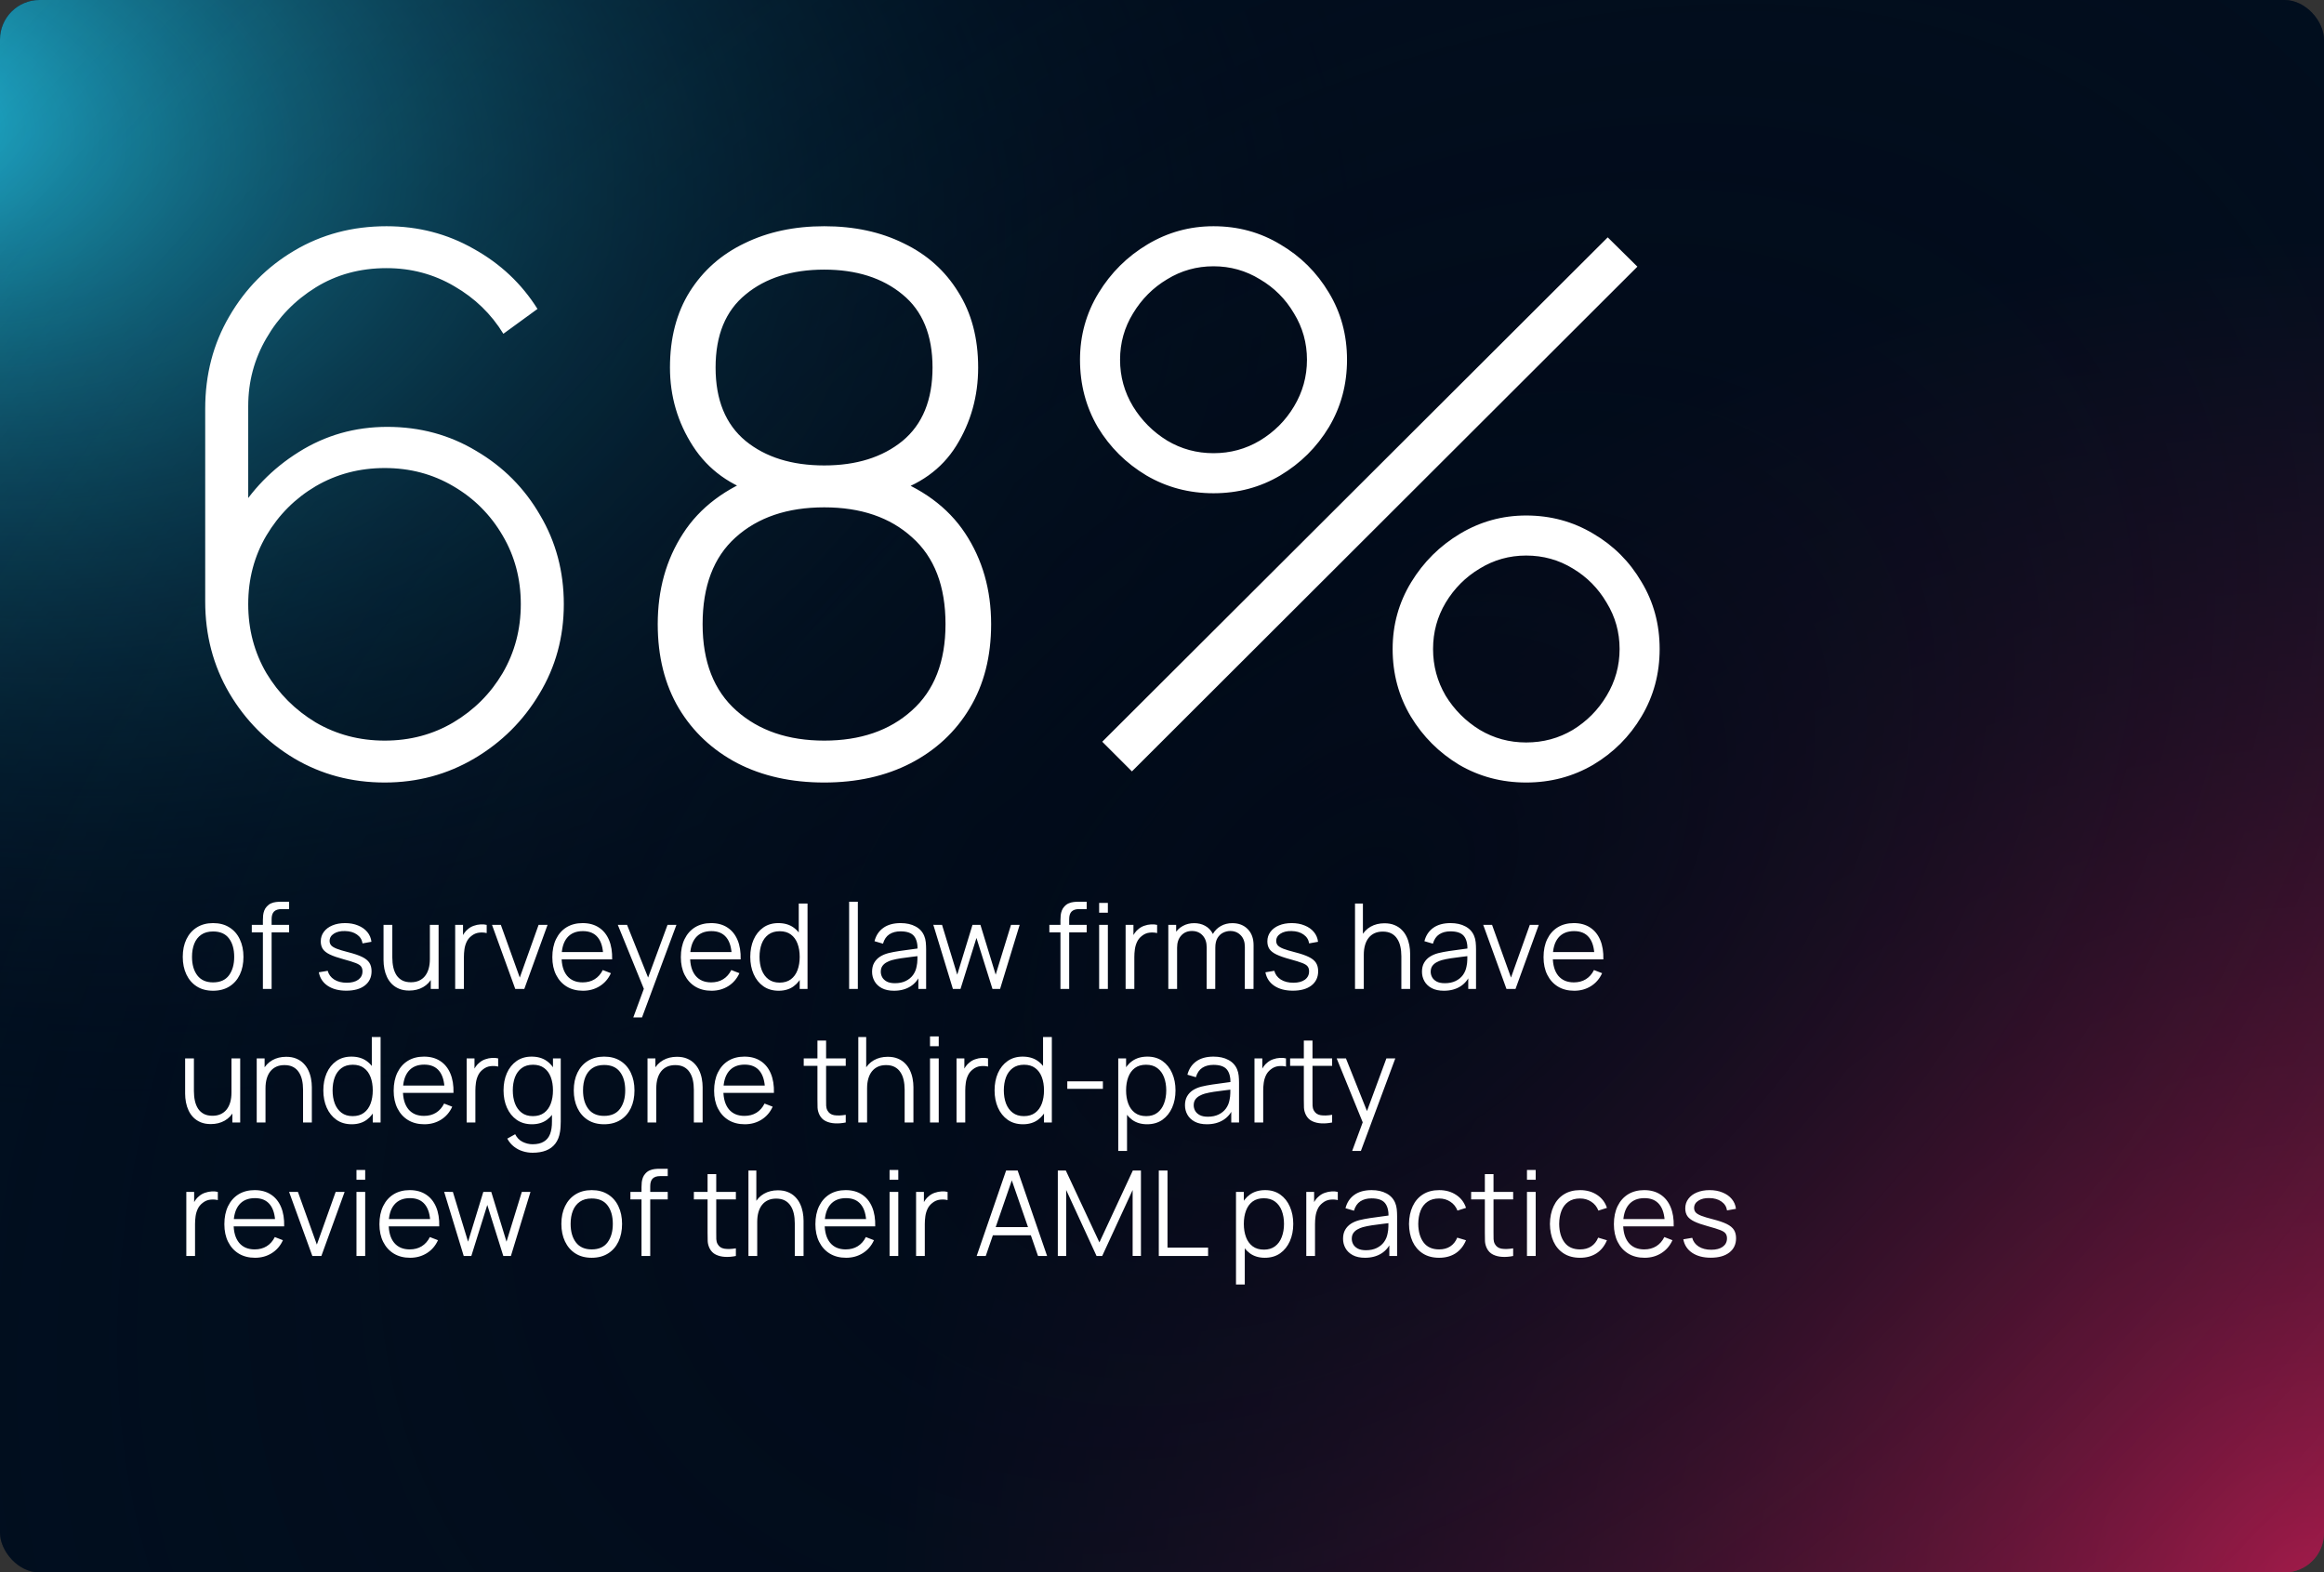 <?xml version="1.0" encoding="UTF-8"?> <svg xmlns="http://www.w3.org/2000/svg" width="470" height="318" viewBox="0 0 470 318" fill="none"><rect x="0" y="0" width="470" height="318" fill="#333333" stroke="none"/><g clip-path="url(#clip0_0_760)"><rect width="470" height="318" rx="8" fill="url(#paint0_radial_0_760)"></rect><ellipse cx="-16.747" cy="23.391" rx="302.704" ry="196.641" transform="rotate(-168.62 -16.747 23.391)" fill="url(#paint1_radial_0_760)"></ellipse><g style="mix-blend-mode:multiply"><ellipse cx="274.178" cy="181.392" rx="505.714" ry="328.519" transform="rotate(141.735 274.178 181.392)" fill="url(#paint2_radial_0_760)"></ellipse></g><path d="M43.092 200.36C41.804 200.36 40.704 200.068 39.792 199.484C38.88 198.9 38.18 198.092 37.692 197.06C37.204 196.028 36.96 194.844 36.96 193.508C36.96 192.148 37.208 190.956 37.704 189.932C38.2 188.908 38.904 188.112 39.816 187.544C40.736 186.968 41.828 186.68 43.092 186.68C44.388 186.68 45.492 186.972 46.404 187.556C47.324 188.132 48.024 188.936 48.504 189.968C48.992 190.992 49.236 192.172 49.236 193.508C49.236 194.868 48.992 196.064 48.504 197.096C48.016 198.12 47.312 198.92 46.392 199.496C45.472 200.072 44.372 200.36 43.092 200.36ZM43.092 198.668C44.532 198.668 45.604 198.192 46.308 197.24C47.012 196.28 47.364 195.036 47.364 193.508C47.364 191.94 47.008 190.692 46.296 189.764C45.592 188.836 44.524 188.372 43.092 188.372C42.124 188.372 41.324 188.592 40.692 189.032C40.068 189.464 39.6 190.068 39.288 190.844C38.984 191.612 38.832 192.5 38.832 193.508C38.832 195.068 39.192 196.32 39.912 197.264C40.632 198.2 41.692 198.668 43.092 198.668ZM53.167 200V186.08C53.167 185.744 53.183 185.412 53.215 185.084C53.255 184.756 53.331 184.444 53.443 184.148C53.555 183.844 53.731 183.564 53.971 183.308C54.235 183.02 54.523 182.812 54.835 182.684C55.147 182.548 55.471 182.46 55.807 182.42C56.151 182.38 56.487 182.36 56.815 182.36H58.471V183.848H56.935C56.263 183.848 55.759 184.012 55.423 184.34C55.095 184.668 54.931 185.184 54.931 185.888V200H53.167ZM50.923 188.552V187.04H58.471V188.552H50.923ZM70.032 200.348C68.512 200.348 67.26 200.02 66.276 199.364C65.3 198.708 64.7 197.796 64.476 196.628L66.276 196.328C66.468 197.064 66.904 197.652 67.584 198.092C68.272 198.524 69.12 198.74 70.128 198.74C71.112 198.74 71.888 198.536 72.456 198.128C73.024 197.712 73.308 197.148 73.308 196.436C73.308 196.036 73.216 195.712 73.032 195.464C72.856 195.208 72.492 194.972 71.94 194.756C71.388 194.54 70.564 194.284 69.468 193.988C68.292 193.668 67.372 193.348 66.708 193.028C66.044 192.708 65.572 192.34 65.292 191.924C65.012 191.5 64.872 190.984 64.872 190.376C64.872 189.64 65.08 188.996 65.496 188.444C65.912 187.884 66.488 187.452 67.224 187.148C67.96 186.836 68.816 186.68 69.792 186.68C70.768 186.68 71.64 186.84 72.408 187.16C73.184 187.472 73.808 187.912 74.28 188.48C74.752 189.048 75.032 189.708 75.12 190.46L73.32 190.784C73.2 190.024 72.82 189.424 72.18 188.984C71.548 188.536 70.744 188.304 69.768 188.288C68.848 188.264 68.1 188.44 67.524 188.816C66.948 189.184 66.66 189.676 66.66 190.292C66.66 190.636 66.764 190.932 66.972 191.18C67.18 191.42 67.556 191.648 68.1 191.864C68.652 192.08 69.436 192.316 70.452 192.572C71.644 192.876 72.58 193.196 73.26 193.532C73.94 193.868 74.424 194.264 74.712 194.72C75 195.176 75.144 195.74 75.144 196.412C75.144 197.636 74.688 198.6 73.776 199.304C72.872 200 71.624 200.348 70.032 200.348ZM82.761 200.324C81.985 200.324 81.305 200.204 80.721 199.964C80.145 199.724 79.653 199.4 79.245 198.992C78.845 198.584 78.521 198.12 78.273 197.6C78.025 197.072 77.845 196.516 77.733 195.932C77.621 195.34 77.565 194.752 77.565 194.168V187.04H79.341V193.652C79.341 194.364 79.409 195.024 79.545 195.632C79.681 196.24 79.897 196.772 80.193 197.228C80.497 197.676 80.885 198.024 81.357 198.272C81.837 198.52 82.417 198.644 83.097 198.644C83.721 198.644 84.269 198.536 84.741 198.32C85.221 198.104 85.621 197.796 85.941 197.396C86.269 196.988 86.517 196.496 86.685 195.92C86.853 195.336 86.937 194.68 86.937 193.952L88.185 194.228C88.185 195.556 87.953 196.672 87.489 197.576C87.025 198.48 86.385 199.164 85.569 199.628C84.753 200.092 83.817 200.324 82.761 200.324ZM87.117 200V196.808H86.937V187.04H88.701V200H87.117ZM92.055 200V187.04H93.639V190.16L93.327 189.752C93.471 189.368 93.659 189.016 93.891 188.696C94.123 188.368 94.375 188.1 94.647 187.892C94.983 187.596 95.375 187.372 95.823 187.22C96.271 187.06 96.723 186.968 97.179 186.944C97.635 186.912 98.051 186.944 98.427 187.04V188.696C97.955 188.576 97.439 188.548 96.879 188.612C96.319 188.676 95.803 188.9 95.331 189.284C94.899 189.62 94.575 190.024 94.359 190.496C94.143 190.96 93.999 191.456 93.927 191.984C93.855 192.504 93.819 193.02 93.819 193.532V200H92.055ZM104.207 200L99.504 187.04H101.291L105.119 197.696L108.923 187.04H110.735L106.031 200H104.207ZM117.906 200.36C116.642 200.36 115.546 200.08 114.618 199.52C113.698 198.96 112.982 198.172 112.47 197.156C111.958 196.14 111.702 194.948 111.702 193.58C111.702 192.164 111.954 190.94 112.458 189.908C112.962 188.876 113.67 188.08 114.582 187.52C115.502 186.96 116.586 186.68 117.834 186.68C119.114 186.68 120.206 186.976 121.11 187.568C122.014 188.152 122.698 188.992 123.162 190.088C123.626 191.184 123.838 192.492 123.798 194.012H121.998V193.388C121.966 191.708 121.602 190.44 120.906 189.584C120.218 188.728 119.21 188.3 117.882 188.3C116.49 188.3 115.422 188.752 114.678 189.656C113.942 190.56 113.574 191.848 113.574 193.52C113.574 195.152 113.942 196.42 114.678 197.324C115.422 198.22 116.474 198.668 117.834 198.668C118.762 198.668 119.57 198.456 120.258 198.032C120.954 197.6 121.502 196.98 121.902 196.172L123.546 196.808C123.034 197.936 122.278 198.812 121.278 199.436C120.286 200.052 119.162 200.36 117.906 200.36ZM112.95 194.012V192.536H122.85V194.012H112.95ZM128.075 205.76L130.583 198.956L130.619 200.972L124.943 187.04H126.815L131.471 198.692H130.703L134.999 187.04H136.799L129.839 205.76H128.075ZM143.898 200.36C142.634 200.36 141.538 200.08 140.61 199.52C139.69 198.96 138.974 198.172 138.462 197.156C137.95 196.14 137.694 194.948 137.694 193.58C137.694 192.164 137.946 190.94 138.45 189.908C138.954 188.876 139.662 188.08 140.574 187.52C141.494 186.96 142.578 186.68 143.826 186.68C145.106 186.68 146.198 186.976 147.102 187.568C148.006 188.152 148.69 188.992 149.154 190.088C149.618 191.184 149.83 192.492 149.79 194.012H147.99V193.388C147.958 191.708 147.594 190.44 146.898 189.584C146.21 188.728 145.202 188.3 143.874 188.3C142.482 188.3 141.414 188.752 140.67 189.656C139.934 190.56 139.566 191.848 139.566 193.52C139.566 195.152 139.934 196.42 140.67 197.324C141.414 198.22 142.466 198.668 143.826 198.668C144.754 198.668 145.562 198.456 146.25 198.032C146.946 197.6 147.494 196.98 147.894 196.172L149.538 196.808C149.026 197.936 148.27 198.812 147.27 199.436C146.278 200.052 145.154 200.36 143.898 200.36ZM138.942 194.012V192.536H148.842V194.012H138.942ZM157.481 200.36C156.273 200.36 155.241 200.06 154.385 199.46C153.529 198.852 152.873 198.032 152.417 197C151.961 195.968 151.733 194.804 151.733 193.508C151.733 192.22 151.957 191.06 152.405 190.028C152.861 188.996 153.513 188.18 154.361 187.58C155.209 186.98 156.225 186.68 157.409 186.68C158.625 186.68 159.649 186.976 160.481 187.568C161.313 188.16 161.941 188.972 162.365 190.004C162.797 191.028 163.013 192.196 163.013 193.508C163.013 194.796 162.801 195.96 162.377 197C161.953 198.032 161.329 198.852 160.505 199.46C159.681 200.06 158.673 200.36 157.481 200.36ZM157.661 198.716C158.581 198.716 159.341 198.492 159.941 198.044C160.541 197.596 160.989 196.98 161.285 196.196C161.581 195.404 161.729 194.508 161.729 193.508C161.729 192.492 161.581 191.596 161.285 190.82C160.989 190.036 160.541 189.424 159.941 188.984C159.349 188.544 158.601 188.324 157.697 188.324C156.769 188.324 156.001 188.552 155.393 189.008C154.785 189.464 154.333 190.084 154.037 190.868C153.749 191.652 153.605 192.532 153.605 193.508C153.605 194.492 153.753 195.38 154.049 196.172C154.353 196.956 154.805 197.576 155.405 198.032C156.005 198.488 156.757 198.716 157.661 198.716ZM161.729 200V190.244H161.537V182.72H163.313V200H161.729ZM171.725 200V182.36H173.489V200H171.725ZM180.794 200.36C179.818 200.36 178.998 200.184 178.334 199.832C177.678 199.48 177.186 199.012 176.858 198.428C176.53 197.844 176.366 197.208 176.366 196.52C176.366 195.816 176.506 195.216 176.786 194.72C177.074 194.216 177.462 193.804 177.95 193.484C178.446 193.164 179.018 192.92 179.666 192.752C180.322 192.592 181.046 192.452 181.838 192.332C182.638 192.204 183.418 192.096 184.178 192.008C184.946 191.912 185.618 191.82 186.194 191.732L185.57 192.116C185.594 190.836 185.346 189.888 184.826 189.272C184.306 188.656 183.402 188.348 182.114 188.348C181.226 188.348 180.474 188.548 179.858 188.948C179.25 189.348 178.822 189.98 178.574 190.844L176.858 190.34C177.154 189.18 177.75 188.28 178.646 187.64C179.542 187 180.706 186.68 182.138 186.68C183.322 186.68 184.326 186.904 185.15 187.352C185.982 187.792 186.57 188.432 186.914 189.272C187.074 189.648 187.178 190.068 187.226 190.532C187.274 190.996 187.298 191.468 187.298 191.948V200H185.726V196.748L186.182 196.94C185.742 198.052 185.058 198.9 184.13 199.484C183.202 200.068 182.09 200.36 180.794 200.36ZM180.998 198.836C181.822 198.836 182.542 198.688 183.158 198.392C183.774 198.096 184.27 197.692 184.646 197.18C185.022 196.66 185.266 196.076 185.378 195.428C185.474 195.012 185.526 194.556 185.534 194.06C185.542 193.556 185.546 193.18 185.546 192.932L186.218 193.28C185.618 193.36 184.966 193.44 184.262 193.52C183.566 193.6 182.878 193.692 182.198 193.796C181.526 193.9 180.918 194.024 180.374 194.168C180.006 194.272 179.65 194.42 179.306 194.612C178.962 194.796 178.678 195.044 178.454 195.356C178.238 195.668 178.13 196.056 178.13 196.52C178.13 196.896 178.222 197.26 178.406 197.612C178.598 197.964 178.902 198.256 179.318 198.488C179.742 198.72 180.302 198.836 180.998 198.836ZM192.713 200L188.753 187.028L190.517 187.04L193.589 197.108L196.673 187.04H198.281L201.365 197.108L204.461 187.04H206.214L202.253 200H200.717L197.477 189.68L194.249 200H192.713ZM214.464 200V186.08C214.464 185.744 214.48 185.412 214.512 185.084C214.552 184.756 214.628 184.444 214.74 184.148C214.852 183.844 215.028 183.564 215.268 183.308C215.532 183.02 215.82 182.812 216.132 182.684C216.444 182.548 216.768 182.46 217.104 182.42C217.448 182.38 217.784 182.36 218.112 182.36H219.768V183.848H218.232C217.56 183.848 217.056 184.012 216.72 184.34C216.392 184.668 216.228 185.184 216.228 185.888V200H214.464ZM212.22 188.552V187.04H219.768V188.552H212.22ZM222.288 184.58V182.6H224.052V184.58H222.288ZM222.288 200V187.04H224.052V200H222.288ZM227.641 200V187.04H229.225V190.16L228.913 189.752C229.057 189.368 229.245 189.016 229.477 188.696C229.709 188.368 229.961 188.1 230.233 187.892C230.569 187.596 230.961 187.372 231.409 187.22C231.857 187.06 232.309 186.968 232.765 186.944C233.221 186.912 233.637 186.944 234.013 187.04V188.696C233.541 188.576 233.025 188.548 232.465 188.612C231.905 188.676 231.389 188.9 230.917 189.284C230.485 189.62 230.161 190.024 229.945 190.496C229.729 190.96 229.585 191.456 229.513 191.984C229.441 192.504 229.405 193.02 229.405 193.532V200H227.641ZM251.745 200L251.757 191.492C251.757 190.492 251.477 189.708 250.917 189.14C250.365 188.564 249.661 188.276 248.805 188.276C248.317 188.276 247.841 188.388 247.377 188.612C246.913 188.836 246.529 189.196 246.225 189.692C245.929 190.188 245.781 190.836 245.781 191.636L244.737 191.336C244.713 190.408 244.893 189.596 245.277 188.9C245.669 188.204 246.205 187.664 246.885 187.28C247.573 186.888 248.349 186.692 249.213 186.692C250.517 186.692 251.561 187.096 252.345 187.904C253.129 188.704 253.521 189.788 253.521 191.156L253.509 200H251.745ZM236.277 200V187.04H237.861V190.232H238.053V200H236.277ZM244.029 200L244.041 191.612C244.041 190.58 243.765 189.768 243.213 189.176C242.669 188.576 241.949 188.276 241.053 188.276C240.157 188.276 239.433 188.584 238.881 189.2C238.329 189.808 238.053 190.62 238.053 191.636L236.997 191.06C236.997 190.228 237.193 189.484 237.585 188.828C237.977 188.164 238.513 187.644 239.193 187.268C239.873 186.884 240.645 186.692 241.509 186.692C242.333 186.692 243.065 186.868 243.705 187.22C244.353 187.572 244.861 188.084 245.229 188.756C245.597 189.428 245.781 190.244 245.781 191.204L245.769 200H244.029ZM261.469 200.348C259.949 200.348 258.697 200.02 257.713 199.364C256.737 198.708 256.137 197.796 255.913 196.628L257.713 196.328C257.905 197.064 258.341 197.652 259.021 198.092C259.709 198.524 260.557 198.74 261.565 198.74C262.549 198.74 263.325 198.536 263.893 198.128C264.461 197.712 264.745 197.148 264.745 196.436C264.745 196.036 264.653 195.712 264.469 195.464C264.293 195.208 263.929 194.972 263.377 194.756C262.825 194.54 262.001 194.284 260.905 193.988C259.729 193.668 258.809 193.348 258.145 193.028C257.481 192.708 257.009 192.34 256.729 191.924C256.449 191.5 256.309 190.984 256.309 190.376C256.309 189.64 256.517 188.996 256.933 188.444C257.349 187.884 257.925 187.452 258.661 187.148C259.397 186.836 260.253 186.68 261.229 186.68C262.205 186.68 263.077 186.84 263.845 187.16C264.621 187.472 265.245 187.912 265.717 188.48C266.189 189.048 266.469 189.708 266.557 190.46L264.757 190.784C264.637 190.024 264.257 189.424 263.617 188.984C262.985 188.536 262.181 188.304 261.205 188.288C260.285 188.264 259.537 188.44 258.961 188.816C258.385 189.184 258.097 189.676 258.097 190.292C258.097 190.636 258.201 190.932 258.409 191.18C258.617 191.42 258.993 191.648 259.537 191.864C260.089 192.08 260.873 192.316 261.889 192.572C263.081 192.876 264.017 193.196 264.697 193.532C265.377 193.868 265.861 194.264 266.149 194.72C266.437 195.176 266.581 195.74 266.581 196.412C266.581 197.636 266.125 198.6 265.213 199.304C264.309 200 263.061 200.348 261.469 200.348ZM283.407 200V193.388C283.407 192.668 283.339 192.008 283.203 191.408C283.067 190.8 282.847 190.272 282.543 189.824C282.247 189.368 281.859 189.016 281.379 188.768C280.907 188.52 280.331 188.396 279.651 188.396C279.027 188.396 278.475 188.504 277.995 188.72C277.523 188.936 277.123 189.248 276.795 189.656C276.475 190.056 276.231 190.544 276.063 191.12C275.895 191.696 275.811 192.352 275.811 193.088L274.563 192.812C274.563 191.484 274.795 190.368 275.259 189.464C275.723 188.56 276.363 187.876 277.179 187.412C277.995 186.948 278.931 186.716 279.987 186.716C280.763 186.716 281.439 186.836 282.015 187.076C282.599 187.316 283.091 187.64 283.491 188.048C283.899 188.456 284.227 188.924 284.475 189.452C284.723 189.972 284.903 190.528 285.015 191.12C285.127 191.704 285.183 192.288 285.183 192.872V200H283.407ZM274.035 200V182.72H275.631V192.476H275.811V200H274.035ZM292.005 200.36C291.029 200.36 290.209 200.184 289.545 199.832C288.889 199.48 288.397 199.012 288.069 198.428C287.741 197.844 287.577 197.208 287.577 196.52C287.577 195.816 287.717 195.216 287.997 194.72C288.285 194.216 288.673 193.804 289.161 193.484C289.657 193.164 290.229 192.92 290.877 192.752C291.533 192.592 292.257 192.452 293.049 192.332C293.849 192.204 294.629 192.096 295.389 192.008C296.157 191.912 296.829 191.82 297.405 191.732L296.781 192.116C296.805 190.836 296.557 189.888 296.037 189.272C295.517 188.656 294.613 188.348 293.325 188.348C292.437 188.348 291.685 188.548 291.069 188.948C290.461 189.348 290.033 189.98 289.785 190.844L288.069 190.34C288.365 189.18 288.961 188.28 289.857 187.64C290.753 187 291.917 186.68 293.349 186.68C294.533 186.68 295.537 186.904 296.361 187.352C297.193 187.792 297.781 188.432 298.125 189.272C298.285 189.648 298.389 190.068 298.437 190.532C298.485 190.996 298.509 191.468 298.509 191.948V200H296.937V196.748L297.393 196.94C296.953 198.052 296.269 198.9 295.341 199.484C294.413 200.068 293.301 200.36 292.005 200.36ZM292.209 198.836C293.033 198.836 293.753 198.688 294.369 198.392C294.985 198.096 295.481 197.692 295.857 197.18C296.233 196.66 296.477 196.076 296.589 195.428C296.685 195.012 296.737 194.556 296.745 194.06C296.753 193.556 296.757 193.18 296.757 192.932L297.429 193.28C296.829 193.36 296.177 193.44 295.473 193.52C294.777 193.6 294.089 193.692 293.409 193.796C292.737 193.9 292.129 194.024 291.585 194.168C291.217 194.272 290.861 194.42 290.517 194.612C290.173 194.796 289.889 195.044 289.665 195.356C289.449 195.668 289.341 196.056 289.341 196.52C289.341 196.896 289.433 197.26 289.617 197.612C289.809 197.964 290.113 198.256 290.529 198.488C290.953 198.72 291.513 198.836 292.209 198.836ZM304.668 200L299.964 187.04H301.752L305.58 197.696L309.384 187.04H311.196L306.492 200H304.668ZM318.367 200.36C317.103 200.36 316.007 200.08 315.079 199.52C314.159 198.96 313.443 198.172 312.931 197.156C312.419 196.14 312.163 194.948 312.163 193.58C312.163 192.164 312.415 190.94 312.919 189.908C313.423 188.876 314.131 188.08 315.043 187.52C315.963 186.96 317.047 186.68 318.295 186.68C319.575 186.68 320.667 186.976 321.571 187.568C322.475 188.152 323.159 188.992 323.623 190.088C324.087 191.184 324.299 192.492 324.259 194.012H322.459V193.388C322.427 191.708 322.063 190.44 321.367 189.584C320.679 188.728 319.671 188.3 318.343 188.3C316.951 188.3 315.883 188.752 315.139 189.656C314.403 190.56 314.035 191.848 314.035 193.52C314.035 195.152 314.403 196.42 315.139 197.324C315.883 198.22 316.935 198.668 318.295 198.668C319.223 198.668 320.031 198.456 320.719 198.032C321.415 197.6 321.963 196.98 322.363 196.172L324.007 196.808C323.495 197.936 322.739 198.812 321.739 199.436C320.747 200.052 319.623 200.36 318.367 200.36ZM313.411 194.012V192.536H323.311V194.012H313.411ZM42.636 227.324C41.86 227.324 41.18 227.204 40.596 226.964C40.02 226.724 39.528 226.4 39.12 225.992C38.72 225.584 38.396 225.12 38.148 224.6C37.9 224.072 37.72 223.516 37.608 222.932C37.496 222.34 37.44 221.752 37.44 221.168V214.04H39.216V220.652C39.216 221.364 39.284 222.024 39.42 222.632C39.556 223.24 39.772 223.772 40.068 224.228C40.372 224.676 40.76 225.024 41.232 225.272C41.712 225.52 42.292 225.644 42.972 225.644C43.596 225.644 44.144 225.536 44.616 225.32C45.096 225.104 45.496 224.796 45.816 224.396C46.144 223.988 46.392 223.496 46.56 222.92C46.728 222.336 46.812 221.68 46.812 220.952L48.06 221.228C48.06 222.556 47.828 223.672 47.364 224.576C46.9 225.48 46.26 226.164 45.444 226.628C44.628 227.092 43.692 227.324 42.636 227.324ZM46.992 227V223.808H46.812V214.04H48.576V227H46.992ZM61.29 227V220.388C61.29 219.668 61.222 219.008 61.086 218.408C60.95 217.8 60.73 217.272 60.426 216.824C60.13 216.368 59.742 216.016 59.262 215.768C58.79 215.52 58.214 215.396 57.534 215.396C56.91 215.396 56.358 215.504 55.878 215.72C55.406 215.936 55.006 216.248 54.678 216.656C54.358 217.056 54.114 217.544 53.946 218.12C53.778 218.696 53.694 219.352 53.694 220.088L52.446 219.812C52.446 218.484 52.678 217.368 53.142 216.464C53.606 215.56 54.246 214.876 55.062 214.412C55.878 213.948 56.814 213.716 57.87 213.716C58.646 213.716 59.322 213.836 59.898 214.076C60.482 214.316 60.974 214.64 61.374 215.048C61.782 215.456 62.11 215.924 62.358 216.452C62.606 216.972 62.786 217.528 62.898 218.12C63.01 218.704 63.066 219.288 63.066 219.872V227H61.29ZM51.918 227V214.04H53.514V217.232H53.694V227H51.918ZM71.138 227.36C69.93 227.36 68.898 227.06 68.042 226.46C67.186 225.852 66.53 225.032 66.074 224C65.618 222.968 65.39 221.804 65.39 220.508C65.39 219.22 65.614 218.06 66.062 217.028C66.518 215.996 67.17 215.18 68.018 214.58C68.866 213.98 69.882 213.68 71.066 213.68C72.282 213.68 73.306 213.976 74.138 214.568C74.97 215.16 75.598 215.972 76.022 217.004C76.454 218.028 76.67 219.196 76.67 220.508C76.67 221.796 76.458 222.96 76.034 224C75.61 225.032 74.986 225.852 74.162 226.46C73.338 227.06 72.33 227.36 71.138 227.36ZM71.318 225.716C72.238 225.716 72.998 225.492 73.598 225.044C74.198 224.596 74.646 223.98 74.942 223.196C75.238 222.404 75.386 221.508 75.386 220.508C75.386 219.492 75.238 218.596 74.942 217.82C74.646 217.036 74.198 216.424 73.598 215.984C73.006 215.544 72.258 215.324 71.354 215.324C70.426 215.324 69.658 215.552 69.05 216.008C68.442 216.464 67.99 217.084 67.694 217.868C67.406 218.652 67.262 219.532 67.262 220.508C67.262 221.492 67.41 222.38 67.706 223.172C68.01 223.956 68.462 224.576 69.062 225.032C69.662 225.488 70.414 225.716 71.318 225.716ZM75.386 227V217.244H75.194V209.72H76.97V227H75.386ZM85.82 227.36C84.556 227.36 83.46 227.08 82.532 226.52C81.612 225.96 80.896 225.172 80.384 224.156C79.872 223.14 79.616 221.948 79.616 220.58C79.616 219.164 79.868 217.94 80.372 216.908C80.876 215.876 81.584 215.08 82.496 214.52C83.416 213.96 84.5 213.68 85.748 213.68C87.028 213.68 88.12 213.976 89.024 214.568C89.928 215.152 90.612 215.992 91.076 217.088C91.54 218.184 91.752 219.492 91.712 221.012H89.912V220.388C89.88 218.708 89.516 217.44 88.82 216.584C88.132 215.728 87.124 215.3 85.796 215.3C84.404 215.3 83.336 215.752 82.592 216.656C81.856 217.56 81.488 218.848 81.488 220.52C81.488 222.152 81.856 223.42 82.592 224.324C83.336 225.22 84.388 225.668 85.748 225.668C86.676 225.668 87.484 225.456 88.172 225.032C88.868 224.6 89.416 223.98 89.816 223.172L91.46 223.808C90.948 224.936 90.192 225.812 89.192 226.436C88.2 227.052 87.076 227.36 85.82 227.36ZM80.864 221.012V219.536H90.764V221.012H80.864ZM94.375 227V214.04H95.959V217.16L95.647 216.752C95.791 216.368 95.979 216.016 96.211 215.696C96.443 215.368 96.695 215.1 96.967 214.892C97.303 214.596 97.695 214.372 98.143 214.22C98.591 214.06 99.043 213.968 99.499 213.944C99.955 213.912 100.371 213.944 100.747 214.04V215.696C100.275 215.576 99.759 215.548 99.199 215.612C98.639 215.676 98.123 215.9 97.651 216.284C97.219 216.62 96.895 217.024 96.679 217.496C96.463 217.96 96.319 218.456 96.247 218.984C96.175 219.504 96.139 220.02 96.139 220.532V227H94.375ZM107.703 233.12C107.039 233.12 106.383 233.02 105.735 232.82C105.095 232.628 104.503 232.32 103.959 231.896C103.415 231.48 102.959 230.936 102.591 230.264L104.187 229.376C104.547 230.096 105.051 230.612 105.699 230.924C106.355 231.244 107.023 231.404 107.703 231.404C108.639 231.404 109.395 231.228 109.971 230.876C110.555 230.532 110.979 230.02 111.243 229.34C111.507 228.66 111.635 227.812 111.627 226.796V223.34H111.831V214.04H113.403V226.82C113.403 227.188 113.391 227.54 113.367 227.876C113.351 228.22 113.315 228.556 113.259 228.884C113.107 229.852 112.791 230.648 112.311 231.272C111.839 231.896 111.215 232.36 110.439 232.664C109.671 232.968 108.759 233.12 107.703 233.12ZM107.583 227.36C106.375 227.36 105.343 227.06 104.487 226.46C103.631 225.852 102.975 225.032 102.519 224C102.063 222.968 101.835 221.804 101.835 220.508C101.835 219.22 102.059 218.06 102.507 217.028C102.963 215.996 103.615 215.18 104.463 214.58C105.311 213.98 106.327 213.68 107.511 213.68C108.727 213.68 109.751 213.976 110.583 214.568C111.415 215.16 112.043 215.972 112.467 217.004C112.899 218.028 113.115 219.196 113.115 220.508C113.115 221.796 112.903 222.96 112.479 224C112.055 225.032 111.431 225.852 110.607 226.46C109.783 227.06 108.775 227.36 107.583 227.36ZM107.763 225.716C108.683 225.716 109.443 225.492 110.043 225.044C110.643 224.596 111.091 223.98 111.387 223.196C111.683 222.404 111.831 221.508 111.831 220.508C111.831 219.492 111.683 218.596 111.387 217.82C111.091 217.036 110.643 216.424 110.043 215.984C109.451 215.544 108.703 215.324 107.799 215.324C106.871 215.324 106.103 215.552 105.495 216.008C104.887 216.464 104.435 217.084 104.139 217.868C103.851 218.652 103.707 219.532 103.707 220.508C103.707 221.492 103.855 222.38 104.151 223.172C104.455 223.956 104.907 224.576 105.507 225.032C106.107 225.488 106.859 225.716 107.763 225.716ZM122.17 227.36C120.882 227.36 119.782 227.068 118.87 226.484C117.958 225.9 117.258 225.092 116.77 224.06C116.282 223.028 116.038 221.844 116.038 220.508C116.038 219.148 116.286 217.956 116.782 216.932C117.278 215.908 117.982 215.112 118.894 214.544C119.814 213.968 120.906 213.68 122.17 213.68C123.466 213.68 124.57 213.972 125.482 214.556C126.402 215.132 127.102 215.936 127.582 216.968C128.07 217.992 128.314 219.172 128.314 220.508C128.314 221.868 128.07 223.064 127.582 224.096C127.094 225.12 126.39 225.92 125.47 226.496C124.55 227.072 123.45 227.36 122.17 227.36ZM122.17 225.668C123.61 225.668 124.682 225.192 125.386 224.24C126.09 223.28 126.442 222.036 126.442 220.508C126.442 218.94 126.086 217.692 125.374 216.764C124.67 215.836 123.602 215.372 122.17 215.372C121.202 215.372 120.402 215.592 119.77 216.032C119.146 216.464 118.678 217.068 118.366 217.844C118.062 218.612 117.91 219.5 117.91 220.508C117.91 222.068 118.27 223.32 118.99 224.264C119.71 225.2 120.77 225.668 122.17 225.668ZM140.321 227V220.388C140.321 219.668 140.253 219.008 140.117 218.408C139.981 217.8 139.761 217.272 139.457 216.824C139.161 216.368 138.773 216.016 138.293 215.768C137.821 215.52 137.245 215.396 136.565 215.396C135.941 215.396 135.389 215.504 134.909 215.72C134.437 215.936 134.037 216.248 133.709 216.656C133.389 217.056 133.145 217.544 132.977 218.12C132.809 218.696 132.725 219.352 132.725 220.088L131.477 219.812C131.477 218.484 131.709 217.368 132.173 216.464C132.637 215.56 133.277 214.876 134.093 214.412C134.909 213.948 135.845 213.716 136.901 213.716C137.677 213.716 138.353 213.836 138.929 214.076C139.513 214.316 140.005 214.64 140.405 215.048C140.813 215.456 141.141 215.924 141.389 216.452C141.637 216.972 141.817 217.528 141.929 218.12C142.041 218.704 142.097 219.288 142.097 219.872V227H140.321ZM130.949 227V214.04H132.545V217.232H132.725V227H130.949ZM150.625 227.36C149.361 227.36 148.265 227.08 147.337 226.52C146.417 225.96 145.701 225.172 145.189 224.156C144.677 223.14 144.421 221.948 144.421 220.58C144.421 219.164 144.673 217.94 145.177 216.908C145.681 215.876 146.389 215.08 147.301 214.52C148.221 213.96 149.305 213.68 150.553 213.68C151.833 213.68 152.925 213.976 153.829 214.568C154.733 215.152 155.417 215.992 155.881 217.088C156.345 218.184 156.557 219.492 156.517 221.012H154.717V220.388C154.685 218.708 154.321 217.44 153.625 216.584C152.937 215.728 151.929 215.3 150.601 215.3C149.209 215.3 148.141 215.752 147.397 216.656C146.661 217.56 146.293 218.848 146.293 220.52C146.293 222.152 146.661 223.42 147.397 224.324C148.141 225.22 149.193 225.668 150.553 225.668C151.481 225.668 152.289 225.456 152.977 225.032C153.673 224.6 154.221 223.98 154.621 223.172L156.265 223.808C155.753 224.936 154.997 225.812 153.997 226.436C153.005 227.052 151.881 227.36 150.625 227.36ZM145.669 221.012V219.536H155.569V221.012H145.669ZM171.041 227C170.313 227.152 169.593 227.212 168.881 227.18C168.177 227.148 167.545 226.996 166.985 226.724C166.433 226.452 166.013 226.028 165.725 225.452C165.493 224.972 165.365 224.488 165.341 224C165.325 223.504 165.317 222.94 165.317 222.308V210.44H167.069V222.236C167.069 222.78 167.073 223.236 167.081 223.604C167.097 223.964 167.181 224.284 167.333 224.564C167.621 225.1 168.077 225.42 168.701 225.524C169.333 225.628 170.113 225.604 171.041 225.452V227ZM162.545 215.552V214.04H171.041V215.552H162.545ZM182.954 227V220.388C182.954 219.668 182.886 219.008 182.75 218.408C182.614 217.8 182.394 217.272 182.09 216.824C181.794 216.368 181.406 216.016 180.926 215.768C180.454 215.52 179.878 215.396 179.198 215.396C178.574 215.396 178.022 215.504 177.542 215.72C177.07 215.936 176.67 216.248 176.342 216.656C176.022 217.056 175.778 217.544 175.61 218.12C175.442 218.696 175.358 219.352 175.358 220.088L174.11 219.812C174.11 218.484 174.342 217.368 174.806 216.464C175.27 215.56 175.91 214.876 176.726 214.412C177.542 213.948 178.478 213.716 179.534 213.716C180.31 213.716 180.986 213.836 181.562 214.076C182.146 214.316 182.638 214.64 183.038 215.048C183.446 215.456 183.774 215.924 184.022 216.452C184.27 216.972 184.45 217.528 184.562 218.12C184.674 218.704 184.73 219.288 184.73 219.872V227H182.954ZM173.582 227V209.72H175.178V219.476H175.358V227H173.582ZM188.084 211.58V209.6H189.848V211.58H188.084ZM188.084 227V214.04H189.848V227H188.084ZM193.446 227V214.04H195.03V217.16L194.718 216.752C194.862 216.368 195.05 216.016 195.282 215.696C195.514 215.368 195.766 215.1 196.038 214.892C196.374 214.596 196.766 214.372 197.214 214.22C197.662 214.06 198.114 213.968 198.57 213.944C199.026 213.912 199.442 213.944 199.818 214.04V215.696C199.346 215.576 198.83 215.548 198.27 215.612C197.71 215.676 197.194 215.9 196.722 216.284C196.29 216.62 195.966 217.024 195.75 217.496C195.534 217.96 195.39 218.456 195.318 218.984C195.246 219.504 195.21 220.02 195.21 220.532V227H193.446ZM206.888 227.36C205.68 227.36 204.648 227.06 203.792 226.46C202.936 225.852 202.28 225.032 201.824 224C201.368 222.968 201.14 221.804 201.14 220.508C201.14 219.22 201.364 218.06 201.812 217.028C202.268 215.996 202.92 215.18 203.768 214.58C204.616 213.98 205.632 213.68 206.816 213.68C208.032 213.68 209.056 213.976 209.888 214.568C210.72 215.16 211.348 215.972 211.772 217.004C212.204 218.028 212.42 219.196 212.42 220.508C212.42 221.796 212.208 222.96 211.784 224C211.36 225.032 210.736 225.852 209.912 226.46C209.088 227.06 208.08 227.36 206.888 227.36ZM207.068 225.716C207.988 225.716 208.748 225.492 209.348 225.044C209.948 224.596 210.396 223.98 210.692 223.196C210.988 222.404 211.136 221.508 211.136 220.508C211.136 219.492 210.988 218.596 210.692 217.82C210.396 217.036 209.948 216.424 209.348 215.984C208.756 215.544 208.008 215.324 207.104 215.324C206.176 215.324 205.408 215.552 204.8 216.008C204.192 216.464 203.74 217.084 203.444 217.868C203.156 218.652 203.012 219.532 203.012 220.508C203.012 221.492 203.16 222.38 203.456 223.172C203.76 223.956 204.212 224.576 204.812 225.032C205.412 225.488 206.164 225.716 207.068 225.716ZM211.136 227V217.244H210.944V209.72H212.72V227H211.136ZM215.846 220.196V218.684H223.046V220.196H215.846ZM231.984 227.36C230.792 227.36 229.784 227.06 228.96 226.46C228.136 225.852 227.512 225.032 227.088 224C226.664 222.96 226.452 221.796 226.452 220.508C226.452 219.196 226.664 218.028 227.088 217.004C227.52 215.972 228.152 215.16 228.984 214.568C229.816 213.976 230.84 213.68 232.056 213.68C233.24 213.68 234.256 213.98 235.104 214.58C235.952 215.18 236.6 215.996 237.048 217.028C237.504 218.06 237.732 219.22 237.732 220.508C237.732 221.804 237.504 222.968 237.048 224C236.592 225.032 235.936 225.852 235.08 226.46C234.224 227.06 233.192 227.36 231.984 227.36ZM226.152 232.76V214.04H227.736V223.796H227.928V232.76H226.152ZM231.804 225.716C232.708 225.716 233.46 225.488 234.06 225.032C234.66 224.576 235.108 223.956 235.404 223.172C235.708 222.38 235.86 221.492 235.86 220.508C235.86 219.532 235.712 218.652 235.416 217.868C235.12 217.084 234.668 216.464 234.06 216.008C233.46 215.552 232.696 215.324 231.768 215.324C230.864 215.324 230.112 215.544 229.512 215.984C228.92 216.424 228.476 217.036 228.18 217.82C227.884 218.596 227.736 219.492 227.736 220.508C227.736 221.508 227.884 222.404 228.18 223.196C228.476 223.98 228.924 224.596 229.524 225.044C230.124 225.492 230.884 225.716 231.804 225.716ZM244.076 227.36C243.1 227.36 242.28 227.184 241.616 226.832C240.96 226.48 240.468 226.012 240.14 225.428C239.812 224.844 239.648 224.208 239.648 223.52C239.648 222.816 239.788 222.216 240.068 221.72C240.356 221.216 240.744 220.804 241.232 220.484C241.728 220.164 242.3 219.92 242.948 219.752C243.604 219.592 244.328 219.452 245.12 219.332C245.92 219.204 246.7 219.096 247.46 219.008C248.228 218.912 248.9 218.82 249.476 218.732L248.852 219.116C248.876 217.836 248.628 216.888 248.108 216.272C247.588 215.656 246.684 215.348 245.396 215.348C244.508 215.348 243.756 215.548 243.14 215.948C242.532 216.348 242.104 216.98 241.856 217.844L240.14 217.34C240.436 216.18 241.032 215.28 241.928 214.64C242.824 214 243.988 213.68 245.42 213.68C246.604 213.68 247.608 213.904 248.432 214.352C249.264 214.792 249.852 215.432 250.196 216.272C250.356 216.648 250.46 217.068 250.508 217.532C250.556 217.996 250.58 218.468 250.58 218.948V227H249.008V223.748L249.464 223.94C249.024 225.052 248.34 225.9 247.412 226.484C246.484 227.068 245.372 227.36 244.076 227.36ZM244.28 225.836C245.104 225.836 245.824 225.688 246.44 225.392C247.056 225.096 247.552 224.692 247.928 224.18C248.304 223.66 248.548 223.076 248.66 222.428C248.756 222.012 248.808 221.556 248.816 221.06C248.824 220.556 248.828 220.18 248.828 219.932L249.5 220.28C248.9 220.36 248.248 220.44 247.544 220.52C246.848 220.6 246.16 220.692 245.48 220.796C244.808 220.9 244.2 221.024 243.656 221.168C243.288 221.272 242.932 221.42 242.588 221.612C242.244 221.796 241.96 222.044 241.736 222.356C241.52 222.668 241.412 223.056 241.412 223.52C241.412 223.896 241.504 224.26 241.688 224.612C241.88 224.964 242.184 225.256 242.6 225.488C243.024 225.72 243.584 225.836 244.28 225.836ZM253.703 227V214.04H255.287V217.16L254.975 216.752C255.119 216.368 255.307 216.016 255.539 215.696C255.771 215.368 256.023 215.1 256.295 214.892C256.631 214.596 257.023 214.372 257.471 214.22C257.919 214.06 258.371 213.968 258.827 213.944C259.283 213.912 259.699 213.944 260.075 214.04V215.696C259.603 215.576 259.087 215.548 258.527 215.612C257.967 215.676 257.451 215.9 256.979 216.284C256.547 216.62 256.223 217.024 256.007 217.496C255.791 217.96 255.647 218.456 255.575 218.984C255.503 219.504 255.467 220.02 255.467 220.532V227H253.703ZM269.408 227C268.68 227.152 267.96 227.212 267.248 227.18C266.544 227.148 265.912 226.996 265.352 226.724C264.8 226.452 264.38 226.028 264.092 225.452C263.86 224.972 263.732 224.488 263.708 224C263.692 223.504 263.684 222.94 263.684 222.308V210.44H265.436V222.236C265.436 222.78 265.44 223.236 265.448 223.604C265.464 223.964 265.548 224.284 265.7 224.564C265.988 225.1 266.444 225.42 267.068 225.524C267.7 225.628 268.48 225.604 269.408 225.452V227ZM260.912 215.552V214.04H269.408V215.552H260.912ZM273.458 232.76L275.966 225.956L276.002 227.972L270.326 214.04H272.198L276.854 225.692H276.086L280.382 214.04H282.182L275.222 232.76H273.458ZM37.68 254V241.04H39.264V244.16L38.952 243.752C39.096 243.368 39.284 243.016 39.516 242.696C39.748 242.368 40 242.1 40.272 241.892C40.608 241.596 41 241.372 41.448 241.22C41.896 241.06 42.348 240.968 42.804 240.944C43.26 240.912 43.676 240.944 44.052 241.04V242.696C43.58 242.576 43.064 242.548 42.504 242.612C41.944 242.676 41.428 242.9 40.956 243.284C40.524 243.62 40.2 244.024 39.984 244.496C39.768 244.96 39.624 245.456 39.552 245.984C39.48 246.504 39.444 247.02 39.444 247.532V254H37.68ZM51.578 254.36C50.314 254.36 49.218 254.08 48.29 253.52C47.37 252.96 46.654 252.172 46.142 251.156C45.63 250.14 45.374 248.948 45.374 247.58C45.374 246.164 45.626 244.94 46.13 243.908C46.634 242.876 47.342 242.08 48.254 241.52C49.174 240.96 50.258 240.68 51.506 240.68C52.786 240.68 53.878 240.976 54.782 241.568C55.686 242.152 56.37 242.992 56.834 244.088C57.298 245.184 57.51 246.492 57.47 248.012H55.67V247.388C55.638 245.708 55.274 244.44 54.578 243.584C53.89 242.728 52.882 242.3 51.554 242.3C50.162 242.3 49.094 242.752 48.35 243.656C47.614 244.56 47.246 245.848 47.246 247.52C47.246 249.152 47.614 250.42 48.35 251.324C49.094 252.22 50.146 252.668 51.506 252.668C52.434 252.668 53.242 252.456 53.93 252.032C54.626 251.6 55.174 250.98 55.574 250.172L57.218 250.808C56.706 251.936 55.95 252.812 54.95 253.436C53.958 254.052 52.834 254.36 51.578 254.36ZM46.622 248.012V246.536H56.522V248.012H46.622ZM63.168 254L58.464 241.04H60.252L64.08 251.696L67.884 241.04H69.696L64.992 254H63.168ZM72.092 238.58V236.6H73.856V238.58H72.092ZM72.092 254V241.04H73.856V254H72.092ZM82.938 254.36C81.674 254.36 80.578 254.08 79.65 253.52C78.73 252.96 78.013 252.172 77.501 251.156C76.99 250.14 76.734 248.948 76.734 247.58C76.734 246.164 76.986 244.94 77.49 243.908C77.993 242.876 78.701 242.08 79.614 241.52C80.534 240.96 81.618 240.68 82.865 240.68C84.145 240.68 85.237 240.976 86.141 241.568C87.046 242.152 87.73 242.992 88.194 244.088C88.657 245.184 88.87 246.492 88.829 248.012H87.029V247.388C86.998 245.708 86.633 244.44 85.938 243.584C85.249 242.728 84.242 242.3 82.913 242.3C81.522 242.3 80.454 242.752 79.71 243.656C78.974 244.56 78.606 245.848 78.606 247.52C78.606 249.152 78.974 250.42 79.71 251.324C80.454 252.22 81.505 252.668 82.865 252.668C83.793 252.668 84.602 252.456 85.29 252.032C85.986 251.6 86.534 250.98 86.933 250.172L88.578 250.808C88.066 251.936 87.309 252.812 86.309 253.436C85.317 254.052 84.194 254.36 82.938 254.36ZM77.981 248.012V246.536H87.882V248.012H77.981ZM93.784 254L89.824 241.028L91.588 241.04L94.66 251.108L97.744 241.04H99.352L102.436 251.108L105.532 241.04H107.284L103.324 254H101.788L98.548 243.68L95.32 254H93.784ZM119.662 254.36C118.374 254.36 117.274 254.068 116.362 253.484C115.45 252.9 114.75 252.092 114.262 251.06C113.774 250.028 113.53 248.844 113.53 247.508C113.53 246.148 113.778 244.956 114.274 243.932C114.77 242.908 115.474 242.112 116.386 241.544C117.306 240.968 118.398 240.68 119.662 240.68C120.958 240.68 122.062 240.972 122.974 241.556C123.894 242.132 124.594 242.936 125.074 243.968C125.562 244.992 125.806 246.172 125.806 247.508C125.806 248.868 125.562 250.064 125.074 251.096C124.586 252.12 123.882 252.92 122.962 253.496C122.042 254.072 120.942 254.36 119.662 254.36ZM119.662 252.668C121.102 252.668 122.174 252.192 122.878 251.24C123.582 250.28 123.934 249.036 123.934 247.508C123.934 245.94 123.578 244.692 122.866 243.764C122.162 242.836 121.094 242.372 119.662 242.372C118.694 242.372 117.894 242.592 117.262 243.032C116.638 243.464 116.17 244.068 115.858 244.844C115.554 245.612 115.402 246.5 115.402 247.508C115.402 249.068 115.762 250.32 116.482 251.264C117.202 252.2 118.262 252.668 119.662 252.668ZM129.737 254V240.08C129.737 239.744 129.753 239.412 129.785 239.084C129.825 238.756 129.901 238.444 130.013 238.148C130.125 237.844 130.301 237.564 130.541 237.308C130.805 237.02 131.093 236.812 131.405 236.684C131.717 236.548 132.041 236.46 132.377 236.42C132.721 236.38 133.057 236.36 133.385 236.36H135.041V237.848H133.505C132.833 237.848 132.329 238.012 131.993 238.34C131.665 238.668 131.501 239.184 131.501 239.888V254H129.737ZM127.493 242.552V241.04H135.041V242.552H127.493ZM148.822 254C148.094 254.152 147.374 254.212 146.662 254.18C145.958 254.148 145.326 253.996 144.766 253.724C144.214 253.452 143.794 253.028 143.506 252.452C143.274 251.972 143.146 251.488 143.122 251C143.106 250.504 143.098 249.94 143.098 249.308V237.44H144.85V249.236C144.85 249.78 144.854 250.236 144.862 250.604C144.878 250.964 144.962 251.284 145.114 251.564C145.402 252.1 145.858 252.42 146.482 252.524C147.114 252.628 147.894 252.604 148.822 252.452V254ZM140.326 242.552V241.04H148.822V242.552H140.326ZM160.735 254V247.388C160.735 246.668 160.667 246.008 160.531 245.408C160.395 244.8 160.175 244.272 159.871 243.824C159.575 243.368 159.187 243.016 158.707 242.768C158.235 242.52 157.659 242.396 156.979 242.396C156.355 242.396 155.803 242.504 155.323 242.72C154.851 242.936 154.451 243.248 154.123 243.656C153.803 244.056 153.559 244.544 153.391 245.12C153.223 245.696 153.139 246.352 153.139 247.088L151.891 246.812C151.891 245.484 152.123 244.368 152.587 243.464C153.051 242.56 153.691 241.876 154.507 241.412C155.323 240.948 156.259 240.716 157.315 240.716C158.091 240.716 158.767 240.836 159.343 241.076C159.927 241.316 160.419 241.64 160.819 242.048C161.227 242.456 161.555 242.924 161.803 243.452C162.051 243.972 162.231 244.528 162.343 245.12C162.455 245.704 162.511 246.288 162.511 246.872V254H160.735ZM151.363 254V236.72H152.959V246.476H153.139V254H151.363ZM171.109 254.36C169.845 254.36 168.749 254.08 167.821 253.52C166.901 252.96 166.185 252.172 165.673 251.156C165.161 250.14 164.905 248.948 164.905 247.58C164.905 246.164 165.157 244.94 165.661 243.908C166.165 242.876 166.873 242.08 167.785 241.52C168.705 240.96 169.789 240.68 171.037 240.68C172.317 240.68 173.409 240.976 174.313 241.568C175.217 242.152 175.901 242.992 176.365 244.088C176.829 245.184 177.041 246.492 177.001 248.012H175.201V247.388C175.169 245.708 174.805 244.44 174.109 243.584C173.421 242.728 172.413 242.3 171.085 242.3C169.693 242.3 168.625 242.752 167.881 243.656C167.145 244.56 166.777 245.848 166.777 247.52C166.777 249.152 167.145 250.42 167.881 251.324C168.625 252.22 169.677 252.668 171.037 252.668C171.965 252.668 172.773 252.456 173.461 252.032C174.157 251.6 174.705 250.98 175.105 250.172L176.749 250.808C176.237 251.936 175.481 252.812 174.481 253.436C173.489 254.052 172.365 254.36 171.109 254.36ZM166.153 248.012V246.536H176.053V248.012H166.153ZM179.904 238.58V236.6H181.668V238.58H179.904ZM179.904 254V241.04H181.668V254H179.904ZM185.266 254V241.04H186.85V244.16L186.538 243.752C186.682 243.368 186.87 243.016 187.102 242.696C187.334 242.368 187.586 242.1 187.858 241.892C188.194 241.596 188.586 241.372 189.034 241.22C189.482 241.06 189.934 240.968 190.39 240.944C190.846 240.912 191.262 240.944 191.638 241.04V242.696C191.166 242.576 190.65 242.548 190.09 242.612C189.53 242.676 189.014 242.9 188.542 243.284C188.11 243.62 187.786 244.024 187.57 244.496C187.354 244.96 187.21 245.456 187.138 245.984C187.066 246.504 187.03 247.02 187.03 247.532V254H185.266ZM197.519 254L203.471 236.72H205.811L211.763 254H209.927L204.275 237.704H204.971L199.355 254H197.519ZM200.171 249.812V248.156H209.099V249.812H200.171ZM213.93 254V236.72H215.55L222.342 251.252L229.098 236.72H230.742V253.988H229.062V240.656L222.906 254H221.766L215.622 240.656V254H213.93ZM234.35 254V236.72H236.114V252.308H244.322V254H234.35ZM255.797 254.36C254.605 254.36 253.597 254.06 252.773 253.46C251.949 252.852 251.325 252.032 250.901 251C250.477 249.96 250.265 248.796 250.265 247.508C250.265 246.196 250.477 245.028 250.901 244.004C251.333 242.972 251.965 242.16 252.797 241.568C253.629 240.976 254.653 240.68 255.869 240.68C257.053 240.68 258.069 240.98 258.917 241.58C259.765 242.18 260.413 242.996 260.861 244.028C261.317 245.06 261.545 246.22 261.545 247.508C261.545 248.804 261.317 249.968 260.861 251C260.405 252.032 259.749 252.852 258.893 253.46C258.037 254.06 257.005 254.36 255.797 254.36ZM249.965 259.76V241.04H251.549V250.796H251.741V259.76H249.965ZM255.617 252.716C256.521 252.716 257.273 252.488 257.873 252.032C258.473 251.576 258.921 250.956 259.217 250.172C259.521 249.38 259.673 248.492 259.673 247.508C259.673 246.532 259.525 245.652 259.229 244.868C258.933 244.084 258.481 243.464 257.873 243.008C257.273 242.552 256.509 242.324 255.581 242.324C254.677 242.324 253.925 242.544 253.325 242.984C252.733 243.424 252.289 244.036 251.993 244.82C251.697 245.596 251.549 246.492 251.549 247.508C251.549 248.508 251.697 249.404 251.993 250.196C252.289 250.98 252.737 251.596 253.337 252.044C253.937 252.492 254.697 252.716 255.617 252.716ZM264.18 254V241.04H265.764V244.16L265.452 243.752C265.596 243.368 265.784 243.016 266.016 242.696C266.248 242.368 266.5 242.1 266.772 241.892C267.108 241.596 267.5 241.372 267.948 241.22C268.396 241.06 268.848 240.968 269.304 240.944C269.76 240.912 270.176 240.944 270.552 241.04V242.696C270.08 242.576 269.564 242.548 269.004 242.612C268.444 242.676 267.928 242.9 267.456 243.284C267.024 243.62 266.7 244.024 266.484 244.496C266.268 244.96 266.124 245.456 266.052 245.984C265.98 246.504 265.944 247.02 265.944 247.532V254H264.18ZM276.044 254.36C275.068 254.36 274.248 254.184 273.584 253.832C272.928 253.48 272.436 253.012 272.108 252.428C271.78 251.844 271.616 251.208 271.616 250.52C271.616 249.816 271.756 249.216 272.036 248.72C272.324 248.216 272.712 247.804 273.2 247.484C273.696 247.164 274.268 246.92 274.916 246.752C275.572 246.592 276.296 246.452 277.088 246.332C277.888 246.204 278.668 246.096 279.428 246.008C280.196 245.912 280.868 245.82 281.444 245.732L280.82 246.116C280.844 244.836 280.596 243.888 280.076 243.272C279.556 242.656 278.652 242.348 277.364 242.348C276.476 242.348 275.724 242.548 275.108 242.948C274.5 243.348 274.072 243.98 273.824 244.844L272.108 244.34C272.404 243.18 273 242.28 273.896 241.64C274.792 241 275.956 240.68 277.388 240.68C278.572 240.68 279.576 240.904 280.4 241.352C281.232 241.792 281.82 242.432 282.164 243.272C282.324 243.648 282.428 244.068 282.476 244.532C282.524 244.996 282.548 245.468 282.548 245.948V254H280.976V250.748L281.432 250.94C280.992 252.052 280.308 252.9 279.38 253.484C278.452 254.068 277.34 254.36 276.044 254.36ZM276.248 252.836C277.072 252.836 277.792 252.688 278.408 252.392C279.024 252.096 279.52 251.692 279.896 251.18C280.272 250.66 280.516 250.076 280.628 249.428C280.724 249.012 280.776 248.556 280.784 248.06C280.792 247.556 280.796 247.18 280.796 246.932L281.468 247.28C280.868 247.36 280.216 247.44 279.512 247.52C278.816 247.6 278.128 247.692 277.448 247.796C276.776 247.9 276.168 248.024 275.624 248.168C275.256 248.272 274.9 248.42 274.556 248.612C274.212 248.796 273.928 249.044 273.704 249.356C273.488 249.668 273.38 250.056 273.38 250.52C273.38 250.896 273.472 251.26 273.656 251.612C273.848 251.964 274.152 252.256 274.568 252.488C274.992 252.72 275.552 252.836 276.248 252.836ZM291.048 254.36C289.744 254.36 288.64 254.068 287.736 253.484C286.832 252.9 286.144 252.096 285.672 251.072C285.208 250.04 284.968 248.856 284.952 247.52C284.968 246.16 285.216 244.968 285.696 243.944C286.176 242.912 286.868 242.112 287.772 241.544C288.676 240.968 289.772 240.68 291.06 240.68C292.372 240.68 293.512 241 294.48 241.64C295.456 242.28 296.124 243.156 296.484 244.268L294.756 244.82C294.452 244.044 293.968 243.444 293.304 243.02C292.648 242.588 291.896 242.372 291.048 242.372C290.096 242.372 289.308 242.592 288.684 243.032C288.06 243.464 287.596 244.068 287.292 244.844C286.988 245.62 286.832 246.512 286.824 247.52C286.84 249.072 287.2 250.32 287.904 251.264C288.608 252.2 289.656 252.668 291.048 252.668C291.928 252.668 292.676 252.468 293.292 252.068C293.916 251.66 294.388 251.068 294.708 250.292L296.484 250.82C296.004 251.972 295.3 252.852 294.372 253.46C293.444 254.06 292.336 254.36 291.048 254.36ZM306.017 254C305.289 254.152 304.569 254.212 303.857 254.18C303.153 254.148 302.521 253.996 301.961 253.724C301.409 253.452 300.989 253.028 300.701 252.452C300.469 251.972 300.341 251.488 300.317 251C300.301 250.504 300.293 249.94 300.293 249.308V237.44H302.045V249.236C302.045 249.78 302.049 250.236 302.057 250.604C302.073 250.964 302.157 251.284 302.309 251.564C302.597 252.1 303.053 252.42 303.677 252.524C304.309 252.628 305.089 252.604 306.017 252.452V254ZM297.521 242.552V241.04H306.017V242.552H297.521ZM308.811 238.58V236.6H310.575V238.58H308.811ZM308.811 254V241.04H310.575V254H308.811ZM319.548 254.36C318.244 254.36 317.14 254.068 316.236 253.484C315.332 252.9 314.644 252.096 314.172 251.072C313.708 250.04 313.468 248.856 313.452 247.52C313.468 246.16 313.716 244.968 314.196 243.944C314.676 242.912 315.368 242.112 316.272 241.544C317.176 240.968 318.272 240.68 319.56 240.68C320.872 240.68 322.012 241 322.98 241.64C323.956 242.28 324.624 243.156 324.984 244.268L323.256 244.82C322.952 244.044 322.468 243.444 321.804 243.02C321.148 242.588 320.396 242.372 319.548 242.372C318.596 242.372 317.808 242.592 317.184 243.032C316.56 243.464 316.096 244.068 315.792 244.844C315.488 245.62 315.332 246.512 315.324 247.52C315.34 249.072 315.7 250.32 316.404 251.264C317.108 252.2 318.156 252.668 319.548 252.668C320.428 252.668 321.176 252.468 321.792 252.068C322.416 251.66 322.888 251.068 323.208 250.292L324.984 250.82C324.504 251.972 323.8 252.852 322.872 253.46C321.944 254.06 320.836 254.36 319.548 254.36ZM332.594 254.36C331.33 254.36 330.234 254.08 329.306 253.52C328.386 252.96 327.67 252.172 327.158 251.156C326.646 250.14 326.39 248.948 326.39 247.58C326.39 246.164 326.642 244.94 327.146 243.908C327.65 242.876 328.358 242.08 329.27 241.52C330.19 240.96 331.274 240.68 332.522 240.68C333.802 240.68 334.894 240.976 335.798 241.568C336.702 242.152 337.386 242.992 337.85 244.088C338.314 245.184 338.526 246.492 338.486 248.012H336.686V247.388C336.654 245.708 336.29 244.44 335.594 243.584C334.906 242.728 333.898 242.3 332.57 242.3C331.178 242.3 330.11 242.752 329.366 243.656C328.63 244.56 328.262 245.848 328.262 247.52C328.262 249.152 328.63 250.42 329.366 251.324C330.11 252.22 331.162 252.668 332.522 252.668C333.45 252.668 334.258 252.456 334.946 252.032C335.642 251.6 336.19 250.98 336.59 250.172L338.234 250.808C337.722 251.936 336.966 252.812 335.966 253.436C334.974 254.052 333.85 254.36 332.594 254.36ZM327.638 248.012V246.536H337.538V248.012H327.638ZM345.985 254.348C344.465 254.348 343.213 254.02 342.229 253.364C341.253 252.708 340.653 251.796 340.429 250.628L342.229 250.328C342.421 251.064 342.857 251.652 343.537 252.092C344.225 252.524 345.073 252.74 346.081 252.74C347.065 252.74 347.841 252.536 348.409 252.128C348.977 251.712 349.261 251.148 349.261 250.436C349.261 250.036 349.169 249.712 348.985 249.464C348.809 249.208 348.445 248.972 347.893 248.756C347.341 248.54 346.517 248.284 345.421 247.988C344.245 247.668 343.325 247.348 342.661 247.028C341.997 246.708 341.525 246.34 341.245 245.924C340.965 245.5 340.825 244.984 340.825 244.376C340.825 243.64 341.033 242.996 341.449 242.444C341.865 241.884 342.441 241.452 343.177 241.148C343.913 240.836 344.769 240.68 345.745 240.68C346.721 240.68 347.593 240.84 348.361 241.16C349.137 241.472 349.761 241.912 350.233 242.48C350.705 243.048 350.985 243.708 351.073 244.46L349.273 244.784C349.153 244.024 348.773 243.424 348.133 242.984C347.501 242.536 346.697 242.304 345.721 242.288C344.801 242.264 344.053 242.44 343.477 242.816C342.901 243.184 342.613 243.676 342.613 244.292C342.613 244.636 342.717 244.932 342.925 245.18C343.133 245.42 343.509 245.648 344.053 245.864C344.605 246.08 345.389 246.316 346.405 246.572C347.597 246.876 348.533 247.196 349.213 247.532C349.893 247.868 350.377 248.264 350.665 248.72C350.953 249.176 351.097 249.74 351.097 250.412C351.097 251.636 350.641 252.6 349.729 253.304C348.825 254 347.577 254.348 345.985 254.348Z" fill="white"></path><path d="M77.8 158.25C71.1 158.25 65 156.625 59.5 153.375C54 150.075 49.625 145.675 46.375 140.175C43.125 134.625 41.5 128.45 41.5 121.65V82.65C41.5 75.75 43.125 69.525 46.375 63.975C49.625 58.375 54 53.95 59.5 50.7C65.05 47.4 71.275 45.75 78.175 45.75C84.575 45.75 90.45 47.275 95.8 50.325C101.2 53.325 105.5 57.375 108.7 62.475L101.8 67.5C99.35 63.5 96.05 60.3 91.9 57.9C87.75 55.45 83.175 54.225 78.175 54.225C72.825 54.225 68.05 55.525 63.85 58.125C59.65 60.725 56.325 64.15 53.875 68.4C51.425 72.6 50.2 77.175 50.2 82.125V107.55L47.65 104.55C50.8 99.15 55.05 94.775 60.4 91.425C65.8 88.025 71.775 86.325 78.325 86.325C84.925 86.325 90.925 87.95 96.325 91.2C101.775 94.4 106.075 98.725 109.225 104.175C112.425 109.575 114.025 115.575 114.025 122.175C114.025 128.825 112.375 134.875 109.075 140.325C105.825 145.775 101.45 150.125 95.95 153.375C90.45 156.625 84.4 158.25 77.8 158.25ZM77.8 149.775C82.9 149.775 87.525 148.55 91.675 146.1C95.875 143.6 99.2 140.275 101.65 136.125C104.1 131.925 105.325 127.275 105.325 122.175C105.325 117.075 104.1 112.45 101.65 108.3C99.2 104.1 95.875 100.775 91.675 98.325C87.525 95.875 82.9 94.65 77.8 94.65C72.7 94.65 68.05 95.875 63.85 98.325C59.7 100.775 56.375 104.1 53.875 108.3C51.425 112.45 50.2 117.075 50.2 122.175C50.2 127.275 51.425 131.925 53.875 136.125C56.375 140.275 59.7 143.6 63.85 146.1C68.05 148.55 72.7 149.775 77.8 149.775ZM166.693 158.25C160.043 158.25 154.193 156.95 149.143 154.35C144.093 151.7 140.143 148 137.293 143.25C134.443 138.45 133.018 132.775 133.018 126.225C133.018 119.275 134.718 113.175 138.118 107.925C141.518 102.625 146.768 98.675 153.868 96.075L153.793 100.05C147.793 98.3 143.243 95.025 140.143 90.225C137.043 85.425 135.493 80.125 135.493 74.325C135.493 68.375 136.818 63.275 139.468 59.025C142.168 54.725 145.868 51.45 150.568 49.2C155.268 46.9 160.643 45.75 166.693 45.75C172.743 45.75 178.093 46.9 182.743 49.2C187.443 51.45 191.118 54.725 193.768 59.025C196.468 63.275 197.818 68.375 197.818 74.325C197.818 80.125 196.343 85.4 193.393 90.15C190.443 94.9 185.893 98.15 179.743 99.9L179.218 96.15C186.368 98.65 191.693 102.55 195.193 107.85C198.693 113.15 200.443 119.275 200.443 126.225C200.443 132.775 198.993 138.45 196.093 143.25C193.243 148 189.268 151.7 184.168 154.35C179.118 156.95 173.293 158.25 166.693 158.25ZM166.693 149.775C173.993 149.775 179.893 147.75 184.393 143.7C188.943 139.65 191.218 133.825 191.218 126.225C191.218 118.525 188.968 112.675 184.468 108.675C180.018 104.625 174.093 102.6 166.693 102.6C159.243 102.6 153.268 104.625 148.768 108.675C144.318 112.675 142.093 118.525 142.093 126.225C142.093 133.825 144.368 139.65 148.918 143.7C153.468 147.75 159.393 149.775 166.693 149.775ZM166.693 94.125C173.193 94.125 178.468 92.475 182.518 89.175C186.568 85.825 188.593 80.875 188.593 74.325C188.593 67.775 186.568 62.85 182.518 59.55C178.468 56.2 173.193 54.525 166.693 54.525C160.143 54.525 154.843 56.2 150.793 59.55C146.743 62.85 144.718 67.775 144.718 74.325C144.718 80.875 146.743 85.825 150.793 89.175C154.843 92.475 160.143 94.125 166.693 94.125ZM228.918 156L222.918 150L325.143 48L331.143 53.925L228.918 156ZM308.643 158.25C303.693 158.25 299.168 157.05 295.068 154.65C291.018 152.2 287.768 148.95 285.318 144.9C282.868 140.8 281.643 136.25 281.643 131.25C281.643 126.35 282.893 121.85 285.393 117.75C287.893 113.65 291.193 110.375 295.293 107.925C299.393 105.475 303.843 104.25 308.643 104.25C313.593 104.25 318.118 105.475 322.218 107.925C326.318 110.325 329.568 113.575 331.968 117.675C334.418 121.725 335.643 126.25 335.643 131.25C335.643 136.25 334.418 140.8 331.968 144.9C329.568 148.95 326.318 152.2 322.218 154.65C318.118 157.05 313.593 158.25 308.643 158.25ZM308.643 150.15C312.093 150.15 315.243 149.3 318.093 147.6C320.943 145.85 323.218 143.55 324.918 140.7C326.668 137.8 327.543 134.65 327.543 131.25C327.543 127.85 326.668 124.725 324.918 121.875C323.218 118.975 320.943 116.675 318.093 114.975C315.243 113.225 312.093 112.35 308.643 112.35C305.243 112.35 302.118 113.225 299.268 114.975C296.418 116.675 294.118 118.975 292.368 121.875C290.668 124.725 289.818 127.85 289.818 131.25C289.818 134.65 290.668 137.8 292.368 140.7C294.118 143.55 296.418 145.85 299.268 147.6C302.118 149.3 305.243 150.15 308.643 150.15ZM245.418 99.75C240.468 99.75 235.943 98.55 231.843 96.15C227.743 93.7 224.468 90.45 222.018 86.4C219.618 82.3 218.418 77.75 218.418 72.75C218.418 67.85 219.668 63.35 222.168 59.25C224.668 55.15 227.968 51.875 232.068 49.425C236.168 46.975 240.618 45.75 245.418 45.75C250.368 45.75 254.868 46.975 258.918 49.425C263.018 51.825 266.293 55.075 268.743 59.175C271.193 63.225 272.418 67.75 272.418 72.75C272.418 77.75 271.193 82.3 268.743 86.4C266.293 90.45 263.018 93.7 258.918 96.15C254.868 98.55 250.368 99.75 245.418 99.75ZM245.418 91.65C248.818 91.65 251.943 90.8 254.793 89.1C257.693 87.35 259.993 85.05 261.693 82.2C263.443 79.3 264.318 76.15 264.318 72.75C264.318 69.35 263.443 66.225 261.693 63.375C259.993 60.475 257.693 58.175 254.793 56.475C251.943 54.725 248.818 53.85 245.418 53.85C242.018 53.85 238.893 54.725 236.043 56.475C233.193 58.175 230.893 60.475 229.143 63.375C227.393 66.225 226.518 69.35 226.518 72.75C226.518 76.15 227.393 79.3 229.143 82.2C230.893 85.05 233.193 87.35 236.043 89.1C238.893 90.8 242.018 91.65 245.418 91.65Z" fill="white"></path></g><defs><radialGradient id="paint0_radial_0_760" cx="0" cy="0" r="1" gradientUnits="userSpaceOnUse" gradientTransform="translate(465 320) rotate(-104.392) scale(273.585 291.617)"><stop stop-color="#E5225E"></stop><stop offset="1" stop-color="#021123"></stop></radialGradient><radialGradient id="paint1_radial_0_760" cx="0" cy="0" r="1" gradientUnits="userSpaceOnUse" gradientTransform="translate(-16.747 23.391) rotate(90) scale(196.641 302.704)"><stop stop-color="#21BADB"></stop><stop offset="1" stop-color="#010A18" stop-opacity="0"></stop></radialGradient><radialGradient id="paint2_radial_0_760" cx="0" cy="0" r="1" gradientUnits="userSpaceOnUse" gradientTransform="translate(274.178 181.392) rotate(90) scale(328.519 505.714)"><stop stop-color="#010A18"></stop><stop offset="1" stop-color="#010A18" stop-opacity="0"></stop></radialGradient><clipPath id="clip0_0_760"><rect width="470" height="318" rx="8" fill="white"></rect></clipPath></defs></svg> 